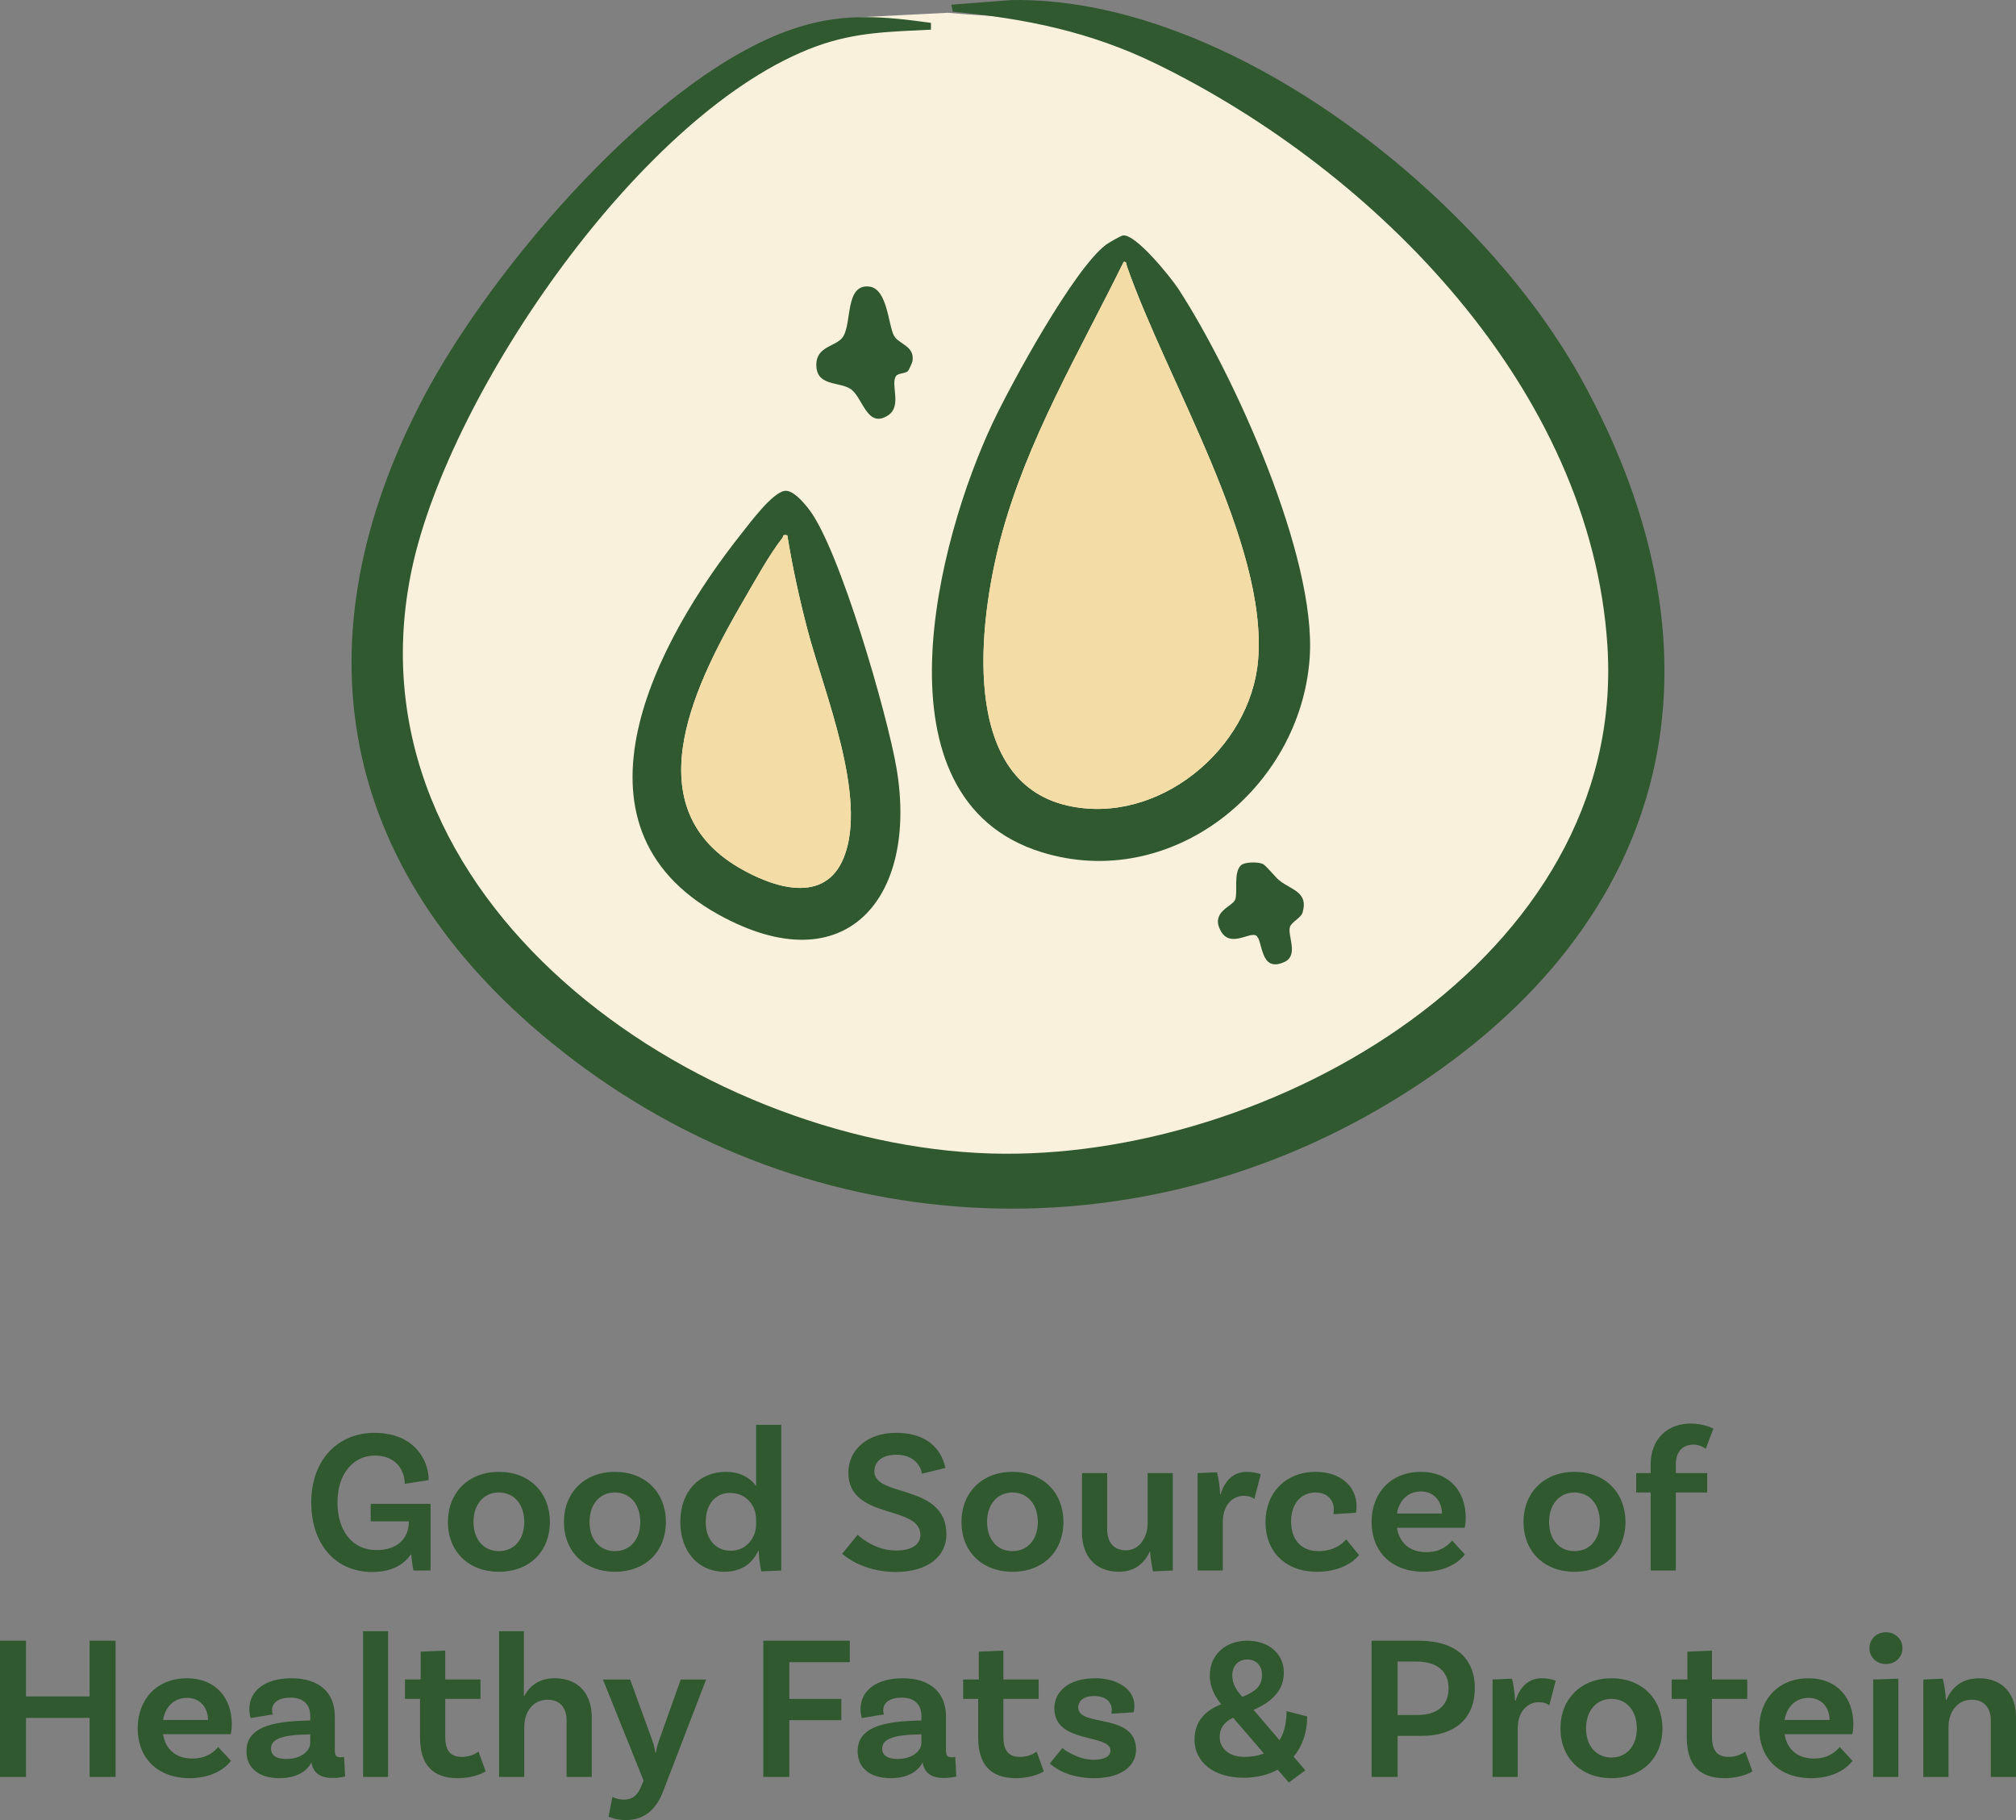 <svg viewBox="0 0 273.474 246.901" xmlns="http://www.w3.org/2000/svg" id="Layer_2"><rect x="0" y="0" width="273.474" height="246.901" fill="#808080" stroke="none"/><defs><style>.cls-1{fill:#305930;}.cls-2{fill:#faf1dd;}.cls-3{fill:#f4dca6;}</style></defs><g id="Layer_1-2"><path d="M58.408,213.049h-2.324c-.056-.225-.196-1.036-.308-2.24-1.064,1.596-2.856,2.436-5.292,2.436-4.956,0-8.26-3.723-8.26-9.436,0-5.74,3.584-9.436,8.568-9.436,5.432,0,7.364,3.724,7.364,6.412l-3.248.504c0-1.736-1.12-3.836-4.06-3.836-2.8,0-5.068,2.324-5.068,6.355,0,3.864,2.016,6.469,5.292,6.469,2.912,0,4.396-1.652,4.396-3.893h-5.18v-2.38h8.12v9.044Z" class="cls-1"></path><path d="M74.592,206.469c0,3.977-2.744,6.748-6.916,6.748-4.144,0-6.916-2.771-6.916-6.748s2.772-6.804,6.916-6.804c4.172,0,6.916,2.827,6.916,6.804ZM71.12,206.469c0-2.352-1.344-4.004-3.444-4.004-2.1,0-3.444,1.652-3.444,4.004,0,2.324,1.344,3.948,3.444,3.948,2.1,0,3.444-1.624,3.444-3.948Z" class="cls-1"></path><path d="M90.329,206.469c0,3.977-2.744,6.748-6.916,6.748-4.144,0-6.916-2.771-6.916-6.748s2.772-6.804,6.916-6.804c4.172,0,6.916,2.827,6.916,6.804ZM86.856,206.469c0-2.352-1.344-4.004-3.444-4.004-2.1,0-3.444,1.652-3.444,4.004,0,2.324,1.344,3.948,3.444,3.948,2.1,0,3.444-1.624,3.444-3.948Z" class="cls-1"></path><path d="M105.98,193.281v19.768l-2.716.111c-.196-.867-.364-2.352-.336-2.771h-.084c-.728,1.624-2.212,2.828-4.564,2.828-3.612,0-5.992-2.8-5.992-6.748,0-4.256,2.66-6.804,6.16-6.804,1.988,0,3.332.812,4.116,1.932v-8.315h3.416ZM102.564,206.833v-.784c0-1.624-1.176-3.527-3.528-3.527-1.988,0-3.304,1.539-3.304,3.947,0,2.324,1.316,3.893,3.416,3.893,2.156,0,3.416-1.849,3.416-3.528Z" class="cls-1"></path><path d="M121.604,197.341c-1.848,0-2.996.868-2.996,2.269,0,3.556,9.772,1.623,9.772,8.539,0,2.912-2.436,5.096-6.888,5.096-3.668,0-6.188-1.539-7.252-2.463l2.1-2.576c.812.728,2.688,2.128,5.236,2.128,2.128,0,3.276-.812,3.276-2.128,0-4.088-9.772-1.988-9.772-8.428,0-3.08,2.576-5.404,6.44-5.404,4.956,0,6.356,2.968,6.72,4.76l-3.192.784c-.084-1.009-1.092-2.576-3.444-2.576Z" class="cls-1"></path><path d="M144.255,206.469c0,3.977-2.744,6.748-6.916,6.748-4.144,0-6.916-2.771-6.916-6.748s2.772-6.804,6.916-6.804c4.172,0,6.916,2.827,6.916,6.804ZM140.784,206.469c0-2.352-1.344-4.004-3.444-4.004-2.1,0-3.444,1.652-3.444,4.004,0,2.324,1.344,3.948,3.444,3.948,2.1,0,3.444-1.624,3.444-3.948Z" class="cls-1"></path><path d="M159.095,199.833v13.216l-2.688.111c-.224-.924-.392-2.295-.392-2.688h-.056c-.672,1.54-1.988,2.744-4.2,2.744-3.22,0-4.984-2.212-4.984-5.264v-8.12h3.416v7.644c0,1.709.868,2.828,2.548,2.828,1.96,0,2.94-1.96,2.94-3.611v-6.86h3.416Z" class="cls-1"></path><path d="M171.023,200.001l-.868,3.332c-.392-.28-.84-.42-1.428-.42-1.484,0-2.856,1.204-2.856,3.584v6.552h-3.416v-13.216l2.632-.112c.252.924.42,2.408.42,2.969h.084c.504-1.681,1.596-3.024,3.556-3.024.7,0,1.316.112,1.876.336Z" class="cls-1"></path><path d="M184.015,204.285c0,.56-.084.924-.084.924l-3.052.195c.028-.084.056-.336.056-.615,0-1.288-.868-2.324-2.492-2.324-1.988,0-3.304,1.568-3.304,3.92,0,2.408,1.288,4.032,3.724,4.032,2.184,0,3.332-1.093,3.752-1.597l1.736,2.129c-.952,1.203-2.912,2.268-5.684,2.268-4.34,0-7-2.771-7-6.72,0-4.032,2.772-6.832,6.804-6.832,3.444,0,5.544,2.044,5.544,4.62Z" class="cls-1"></path><path d="M196.979,208.988l1.736,1.877c-1.008,1.315-2.94,2.352-5.6,2.352-4.396,0-7.056-2.771-7.056-6.748s2.632-6.804,6.692-6.804c3.864,0,6.076,2.659,6.076,6.216,0,.84-.14,1.372-.14,1.372h-9.184c.308,1.96,1.652,3.304,3.976,3.304,1.904,0,2.94-.896,3.5-1.568ZM189.503,205.32h6.104c-.028-1.735-1.12-2.996-2.856-2.996-1.708,0-2.94,1.148-3.248,2.996Z" class="cls-1"></path><path d="M220.499,206.469c0,3.977-2.744,6.748-6.916,6.748-4.144,0-6.916-2.771-6.916-6.748s2.772-6.804,6.916-6.804c4.172,0,6.916,2.827,6.916,6.804ZM217.026,206.469c0-2.352-1.344-4.004-3.444-4.004-2.1,0-3.444,1.652-3.444,4.004,0,2.324,1.344,3.948,3.444,3.948,2.1,0,3.444-1.624,3.444-3.948Z" class="cls-1"></path><path d="M227.331,199.833h4.256v2.632h-4.256v10.584h-3.416v-10.584h-1.96v-2.632h1.96v-1.177c0-3.443,2.268-5.543,5.432-5.543,1.708,0,2.912.588,3.08.699l-1.036,2.717c-.196-.112-.784-.561-1.652-.561-1.54,0-2.408,1.036-2.408,2.633v1.231Z" class="cls-1"></path><path d="M15.68,222.569v18.48h-3.528v-8.008H3.528v8.008H0v-18.48h3.528v7.561h8.624v-7.561h3.528Z" class="cls-1"></path><path d="M29.596,236.988l1.736,1.877c-1.008,1.315-2.94,2.352-5.6,2.352-4.396,0-7.056-2.771-7.056-6.748s2.632-6.804,6.692-6.804c3.864,0,6.076,2.659,6.076,6.216,0,.84-.14,1.372-.14,1.372h-9.184c.308,1.96,1.652,3.304,3.976,3.304,1.904,0,2.94-.896,3.5-1.568ZM22.12,233.32h6.104c-.028-1.735-1.12-2.996-2.856-2.996-1.708,0-2.94,1.148-3.248,2.996Z" class="cls-1"></path><path d="M46.816,240.992s-.756.197-1.68.197c-1.708,0-2.66-.673-2.884-2.101-.392.756-1.512,2.128-4.34,2.128-2.884,0-4.48-1.456-4.48-3.641,0-3.163,3.22-4.088,8.428-4.172h.224v-.644c0-1.483-.896-2.464-2.66-2.464-1.624,0-2.52.645-2.52,1.736,0,.224.056.392.112.531l-3.024.504s-.168-.531-.168-1.231c0-2.492,2.156-4.172,5.712-4.172,3.78,0,5.88,1.96,5.88,5.18v4.647c0,.673.224.896.784.896.168,0,.336-.027.476-.056l.14,2.659ZM42.084,236.401v-1.119h-.224c-3.584.056-5.096.615-5.096,1.932,0,.896.728,1.4,2.044,1.4,2.072,0,3.276-1.092,3.276-2.213Z" class="cls-1"></path><path d="M49.252,221.281h3.388v19.768h-3.388v-19.768Z" class="cls-1"></path><path d="M65.884,240.293s-1.372.924-3.78.924c-3.444,0-5.124-1.848-5.124-5.516v-5.236h-2.044v-2.632h2.128v-3.78l3.332-.14v3.92h4.788v2.632h-4.788v5.124c0,1.876.7,2.744,2.268,2.744,1.428,0,2.24-.728,2.24-.728l.98,2.688Z" class="cls-1"></path><path d="M80.275,232.929v8.12h-3.416v-7.645c0-1.707-.868-2.828-2.576-2.828-2.184,0-3.164,1.933-3.164,3.613v6.859h-3.416v-19.768h3.36v8.764h.084c.7-1.344,1.988-2.38,4.116-2.38,3.276,0,5.012,2.212,5.012,5.264Z" class="cls-1"></path><path d="M84.896,246.901c-1.428,0-2.352-.476-2.352-.476l.532-2.66s.7.364,1.54.364c1.26,0,1.876-.672,2.324-1.708l.364-.868-5.516-13.72h3.696l2.996,8.26c.252.7.308,1.009.42,1.681h.056c.14-.701.224-1.037.448-1.681l2.94-8.26h3.444l-5.824,15.147c-.84,2.213-2.324,3.92-5.068,3.92Z" class="cls-1"></path><path d="M107.071,225.481v4.984h7.056v2.884h-7.056v7.7h-3.528v-18.48h11.732v2.912h-8.204Z" class="cls-1"></path><path d="M129.724,240.992s-.756.197-1.68.197c-1.708,0-2.66-.673-2.884-2.101-.392.756-1.512,2.128-4.34,2.128-2.884,0-4.48-1.456-4.48-3.641,0-3.163,3.22-4.088,8.428-4.172h.224v-.644c0-1.483-.896-2.464-2.66-2.464-1.624,0-2.52.645-2.52,1.736,0,.224.056.392.112.531l-3.024.504s-.168-.531-.168-1.231c0-2.492,2.156-4.172,5.712-4.172,3.78,0,5.88,1.96,5.88,5.18v4.647c0,.673.224.896.784.896.168,0,.336-.027.476-.056l.14,2.659ZM124.992,236.401v-1.119h-.224c-3.584.056-5.096.615-5.096,1.932,0,.896.728,1.4,2.044,1.4,2.072,0,3.276-1.092,3.276-2.213Z" class="cls-1"></path><path d="M141.596,240.293s-1.372.924-3.78.924c-3.444,0-5.124-1.848-5.124-5.516v-5.236h-2.044v-2.632h2.128v-3.78l3.332-.14v3.92h4.788v2.632h-4.788v5.124c0,1.876.7,2.744,2.268,2.744,1.428,0,2.24-.728,2.24-.728l.98,2.688Z" class="cls-1"></path><path d="M150.807,231.949c0-1.148-.924-1.877-2.38-1.877-1.4,0-2.156.645-2.156,1.541,0,2.771,7.784.644,7.84,5.711,0,2.381-2.184,3.893-5.684,3.893-3.752,0-5.544-1.596-6.02-1.988l1.708-2.1c.364.336,2.24,1.596,4.228,1.596,1.54,0,2.296-.504,2.296-1.26,0-2.296-7.616-.868-7.616-5.712,0-2.464,2.184-4.088,5.516-4.088,3.164,0,5.348,1.567,5.348,3.724,0,.532-.112.896-.112.896l-3.024.195c.028-.111.056-.336.056-.531Z" class="cls-1"></path><path d="M175.475,238.305l1.596,1.848-2.24,1.652-1.512-1.736c-1.288.701-2.856,1.092-4.62,1.092-4.004,0-6.664-2.1-6.664-5.151,0-2.604,1.568-4.004,3.612-4.815-.784-.98-1.54-2.297-1.54-3.92,0-2.772,2.128-4.705,5.068-4.705,3.024,0,4.984,1.849,4.984,4.34,0,2.408-1.652,3.977-4.116,5.041l3.528,4.115c.616-.979.952-2.295.952-3.947l2.8.728c0,2.185-.672,4.06-1.848,5.46ZM171.443,237.858l-4.172-4.845c-1.26.616-1.82,1.484-1.82,2.604,0,1.596,1.316,2.716,3.332,2.716,1.008,0,1.904-.168,2.66-.476ZM167.159,227.274c0,1.26.7,2.184,1.372,2.912,2.072-.812,2.66-1.681,2.66-2.996,0-1.232-.784-2.072-1.988-2.072-1.232,0-2.044.867-2.044,2.156Z" class="cls-1"></path><path d="M200.059,229.009c0,4.256-2.884,6.468-7.14,6.468h-3.332v5.572h-3.528v-18.48h6.412c4.76,0,7.588,2.213,7.588,6.44ZM196.503,229.009c0-2.239-1.512-3.612-4.368-3.612h-2.548v7.252h2.688c2.688,0,4.228-1.287,4.228-3.64Z" class="cls-1"></path><path d="M211.035,228.001l-.868,3.332c-.392-.28-.84-.42-1.428-.42-1.484,0-2.856,1.204-2.856,3.584v6.552h-3.416v-13.216l2.632-.112c.252.924.42,2.408.42,2.969h.084c.504-1.681,1.596-3.024,3.556-3.024.7,0,1.316.112,1.876.336Z" class="cls-1"></path><path d="M225.51,234.469c0,3.977-2.744,6.748-6.916,6.748-4.144,0-6.916-2.771-6.916-6.748s2.772-6.804,6.916-6.804c4.172,0,6.916,2.827,6.916,6.804ZM222.039,234.469c0-2.352-1.344-4.004-3.444-4.004-2.1,0-3.444,1.652-3.444,4.004,0,2.324,1.344,3.948,3.444,3.948,2.1,0,3.444-1.624,3.444-3.948Z" class="cls-1"></path><path d="M237.719,240.293s-1.372.924-3.78.924c-3.444,0-5.124-1.848-5.124-5.516v-5.236h-2.044v-2.632h2.128v-3.78l3.332-.14v3.92h4.788v2.632h-4.788v5.124c0,1.876.7,2.744,2.268,2.744,1.428,0,2.24-.728,2.24-.728l.98,2.688Z" class="cls-1"></path><path d="M249.562,236.988l1.736,1.877c-1.008,1.315-2.94,2.352-5.6,2.352-4.396,0-7.056-2.771-7.056-6.748s2.632-6.804,6.692-6.804c3.864,0,6.076,2.659,6.076,6.216,0,.84-.14,1.372-.14,1.372h-9.184c.308,1.96,1.652,3.304,3.976,3.304,1.904,0,2.94-.896,3.5-1.568ZM242.086,233.32h6.104c-.028-1.735-1.12-2.996-2.856-2.996-1.708,0-2.94,1.148-3.248,2.996Z" class="cls-1"></path><path d="M255.834,225.733c-1.26,0-2.24-.896-2.24-2.155,0-1.232.98-2.156,2.24-2.156,1.232,0,2.24.924,2.24,2.156,0,1.26-1.008,2.155-2.24,2.155ZM254.099,227.833l3.416-.112v13.328h-3.416v-13.216Z" class="cls-1"></path><path d="M273.474,232.929v8.12h-3.416v-7.645c0-1.707-.896-2.828-2.576-2.828-2.184,0-3.164,1.961-3.164,3.613v6.859h-3.416v-13.216l2.632-.112c.252.924.42,2.297.42,2.885h.084c.672-1.597,2.016-2.94,4.424-2.94,3.248,0,5.012,2.212,5.012,5.264Z" class="cls-1"></path><path d="M128.558,1.732c10.304.94,19.385.528,28.702,5.079,30.094,14.699,56.55,41.243,62.81,75.143,9.501,51.452-50.028,83.901-94.569,78.475-35.227-4.292-77.136-33.273-75.148-72.48.85-16.769,10.154-35.016,19.691-48.48C79.658,25.896,99.675,3.832,117.141,2.312l11.417-.58Z" class="cls-2"></path><path d="M126.285,3.1l0.0.922c-5.539.286-10.18.317-15.476,2.235-23.551,8.531-49.75,46.853-54.899,70.749-9.686,44.954,38.346,78.275,78.519,79.472,37.651,1.122,86.311-26.324,83.623-68.841-2.2-34.806-31.388-64.411-61.164-78.958-8.919-4.357-17.794-6.178-27.652-7.093l-.184-.95L137.203.007c29.473-.494,63.422,26.404,77.21,51.235,21.067,37.941,12.719,73.88-23.792,97.035-36.57,23.192-82.448,20.473-115.912-6.912-28.865-23.621-34.639-54.586-17.154-87.659,9.121-17.252,31.836-44.232,50.933-50.078,6.217-1.903,11.477-1.401,17.797-.527Z" class="cls-1"></path><path d="M152.333,31.94c1.736-.239,6.535,5.742,7.519,7.255,7.527,11.574,18.745,36.302,17.812,50.002-1.212,17.798-18.794,31.89-36.42,26.39-23.232-7.25-14.085-42.44-6.513-58.373,2.566-5.398,10.892-20.633,15.252-23.981.369-.283,2.041-1.25,2.35-1.292ZM152.428,35.524c-6.027,12.278-13.181,24.222-16.707,37.581-2.882,10.917-5.746,32.813,9.09,36.178,12.21,2.77,24.859-7.613,25.857-19.784,1.295-15.812-12.409-37.922-17.794-53.367-.102-.292-.036-.698-.445-.609Z" class="cls-1"></path><path d="M106.428,66.592c1.117-.179,2.545,1.529,3.242,2.409,4.191,5.291,10.716,27.984,11.943,35.197,2.96,17.402-6.714,29.517-24.134,19.876-21.914-12.128-8.325-37.315,3.125-51.722,1.145-1.44,4.127-5.488,5.825-5.761ZM106.804,72.625c-.704-.174-.501.138-.695.385-1.708,2.176-3.592,5.584-5.022,8.039-6.365,10.924-15.41,28.104-.873,36.639,4.609,2.706,11.666,5.088,14.251-1.364,3.273-8.168-2.709-22.464-4.899-30.798-1.111-4.226-2.069-8.583-2.762-12.902Z" class="cls-1"></path><path d="M123.154,50.347c-.38.346-1.335.262-1.612.672-.776,1.148.854,4.057-1.065,5.318-2.921,1.92-3.434-2.575-5.168-3.62-1.558-.94-4.456-.351-4.57-3.06-.117-2.77,2.724-2.578,3.628-3.989,1.209-1.887.259-7.122,3.51-6.798,2.523.251,2.597,5.202,3.395,6.667.638,1.17,2.832,1.373,2.511,3.439-.033.211-.494,1.248-.629,1.371Z" class="cls-1"></path><path d="M168.311,117.404c.499-.499,2.299-.501,2.965-.217.485.207,1.668,1.773,2.293,2.267,1.641,1.296,3.962,1.551,3.122,4.356-.212.708-1.516,1.271-1.712,1.955-.337,1.174,1.216,3.818-.729,4.723-3.439,1.6-2.885-3.081-3.885-3.592-.935-.478-3.528,1.738-4.796-.659-1.386-2.619,1.703-3.252,2.006-4.247.326-1.073-.249-3.601.736-4.585Z" class="cls-1"></path><path d="M152.428,35.524c.409-.09.343.316.445.609,5.385,15.445,19.09,37.555,17.794,53.367-.997,12.171-13.647,22.553-25.857,19.784-14.835-3.365-11.971-25.261-9.09-36.178,3.526-13.359,10.68-25.303,16.707-37.581Z" class="cls-3"></path><path d="M106.804,72.625c.694,4.318,1.652,8.675,2.762,12.902,2.19,8.334,8.172,22.63,4.899,30.798-2.585,6.452-9.643,4.069-14.251,1.364-14.537-8.534-5.492-25.715.873-36.639,1.43-2.455,3.314-5.863,5.022-8.039.194-.247-.009-.559.695-.385Z" class="cls-3"></path></g></svg>